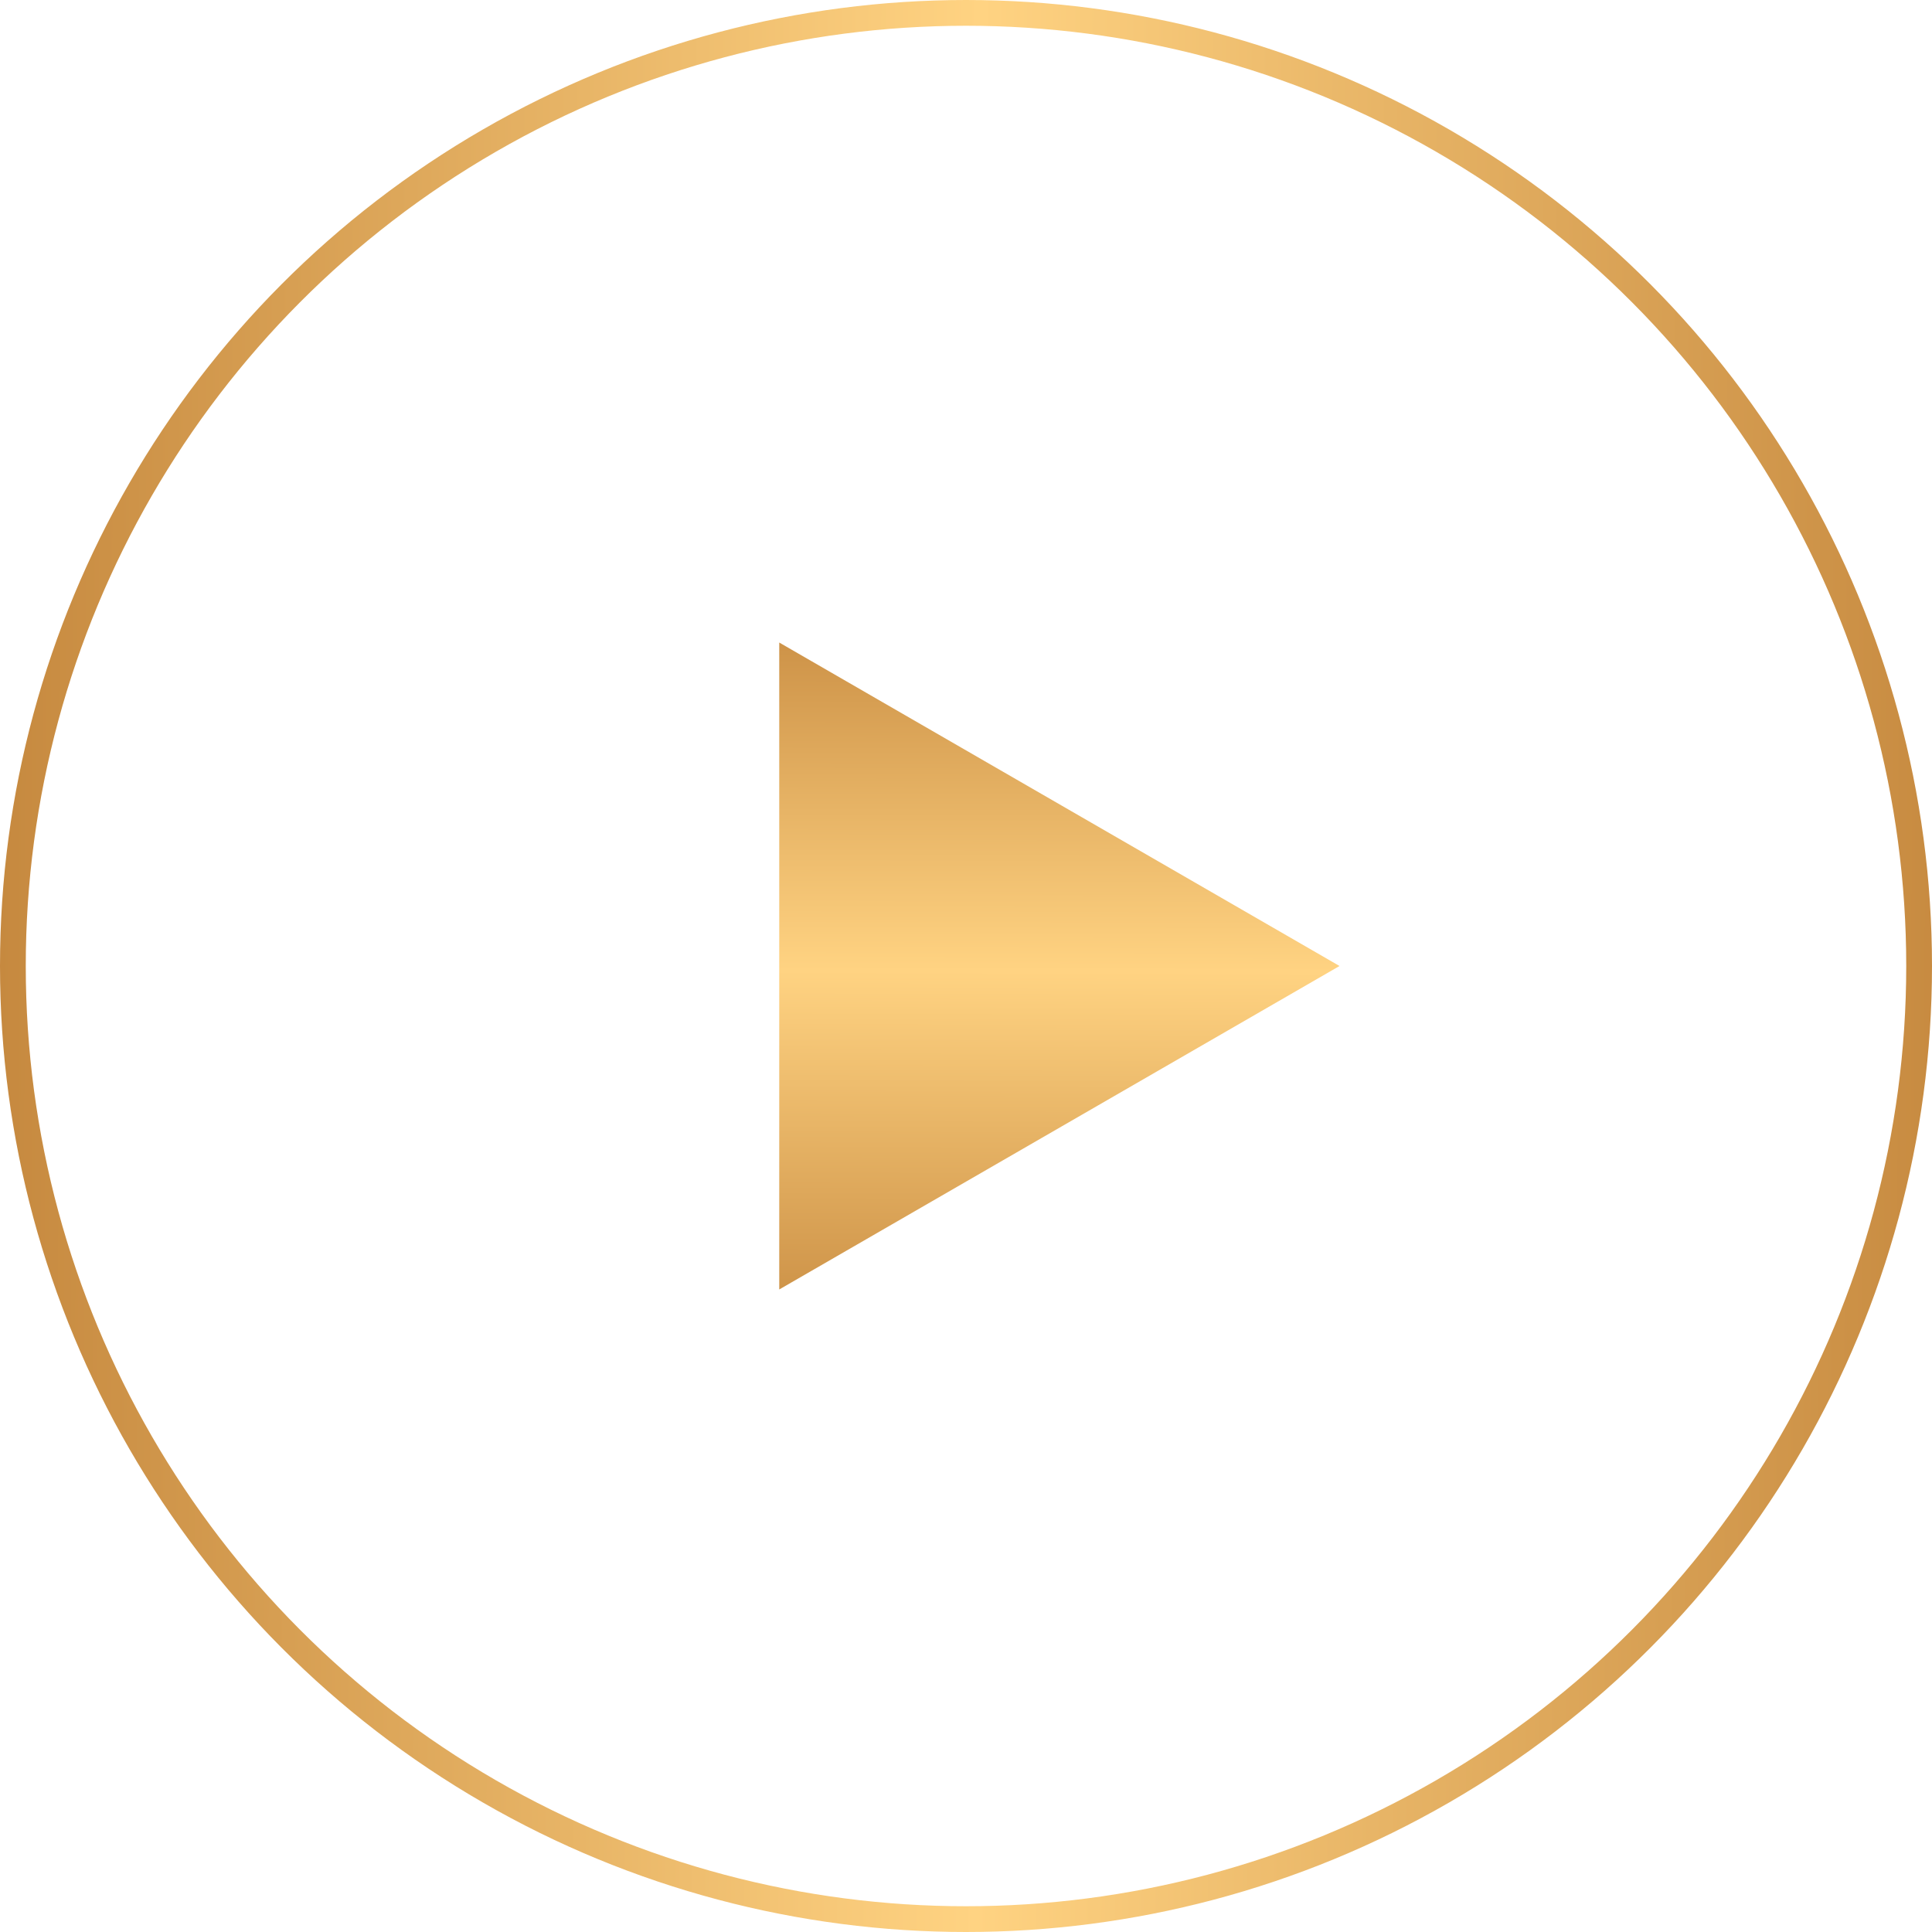 <svg width="75" height="75" viewBox="0 0 75 75" fill="none" xmlns="http://www.w3.org/2000/svg">
<circle cx="37.5" cy="37.5" r="37" stroke="url(#paint0_linear_22858_6)"/>
<path d="M52 37.5L30.25 50.057L30.25 24.943L52 37.5Z" fill="url(#paint1_linear_22858_6)"/>
<defs>
<linearGradient id="paint0_linear_22858_6" x1="-5.6203e-09" y1="20.312" x2="76.036" y2="20.503" gradientUnits="userSpaceOnUse">
<stop stop-color="#C6893F"/>
<stop offset="0.5" stop-color="#FFD382"/>
<stop offset="1" stop-color="#C6893F"/>
</linearGradient>
<linearGradient id="paint1_linear_22858_6" x1="44.146" y1="23" x2="44.072" y2="52.401" gradientUnits="userSpaceOnUse">
<stop stop-color="#C6893F"/>
<stop offset="0.5" stop-color="#FFD382"/>
<stop offset="1" stop-color="#C6893F"/>
</linearGradient>
</defs>
</svg>
